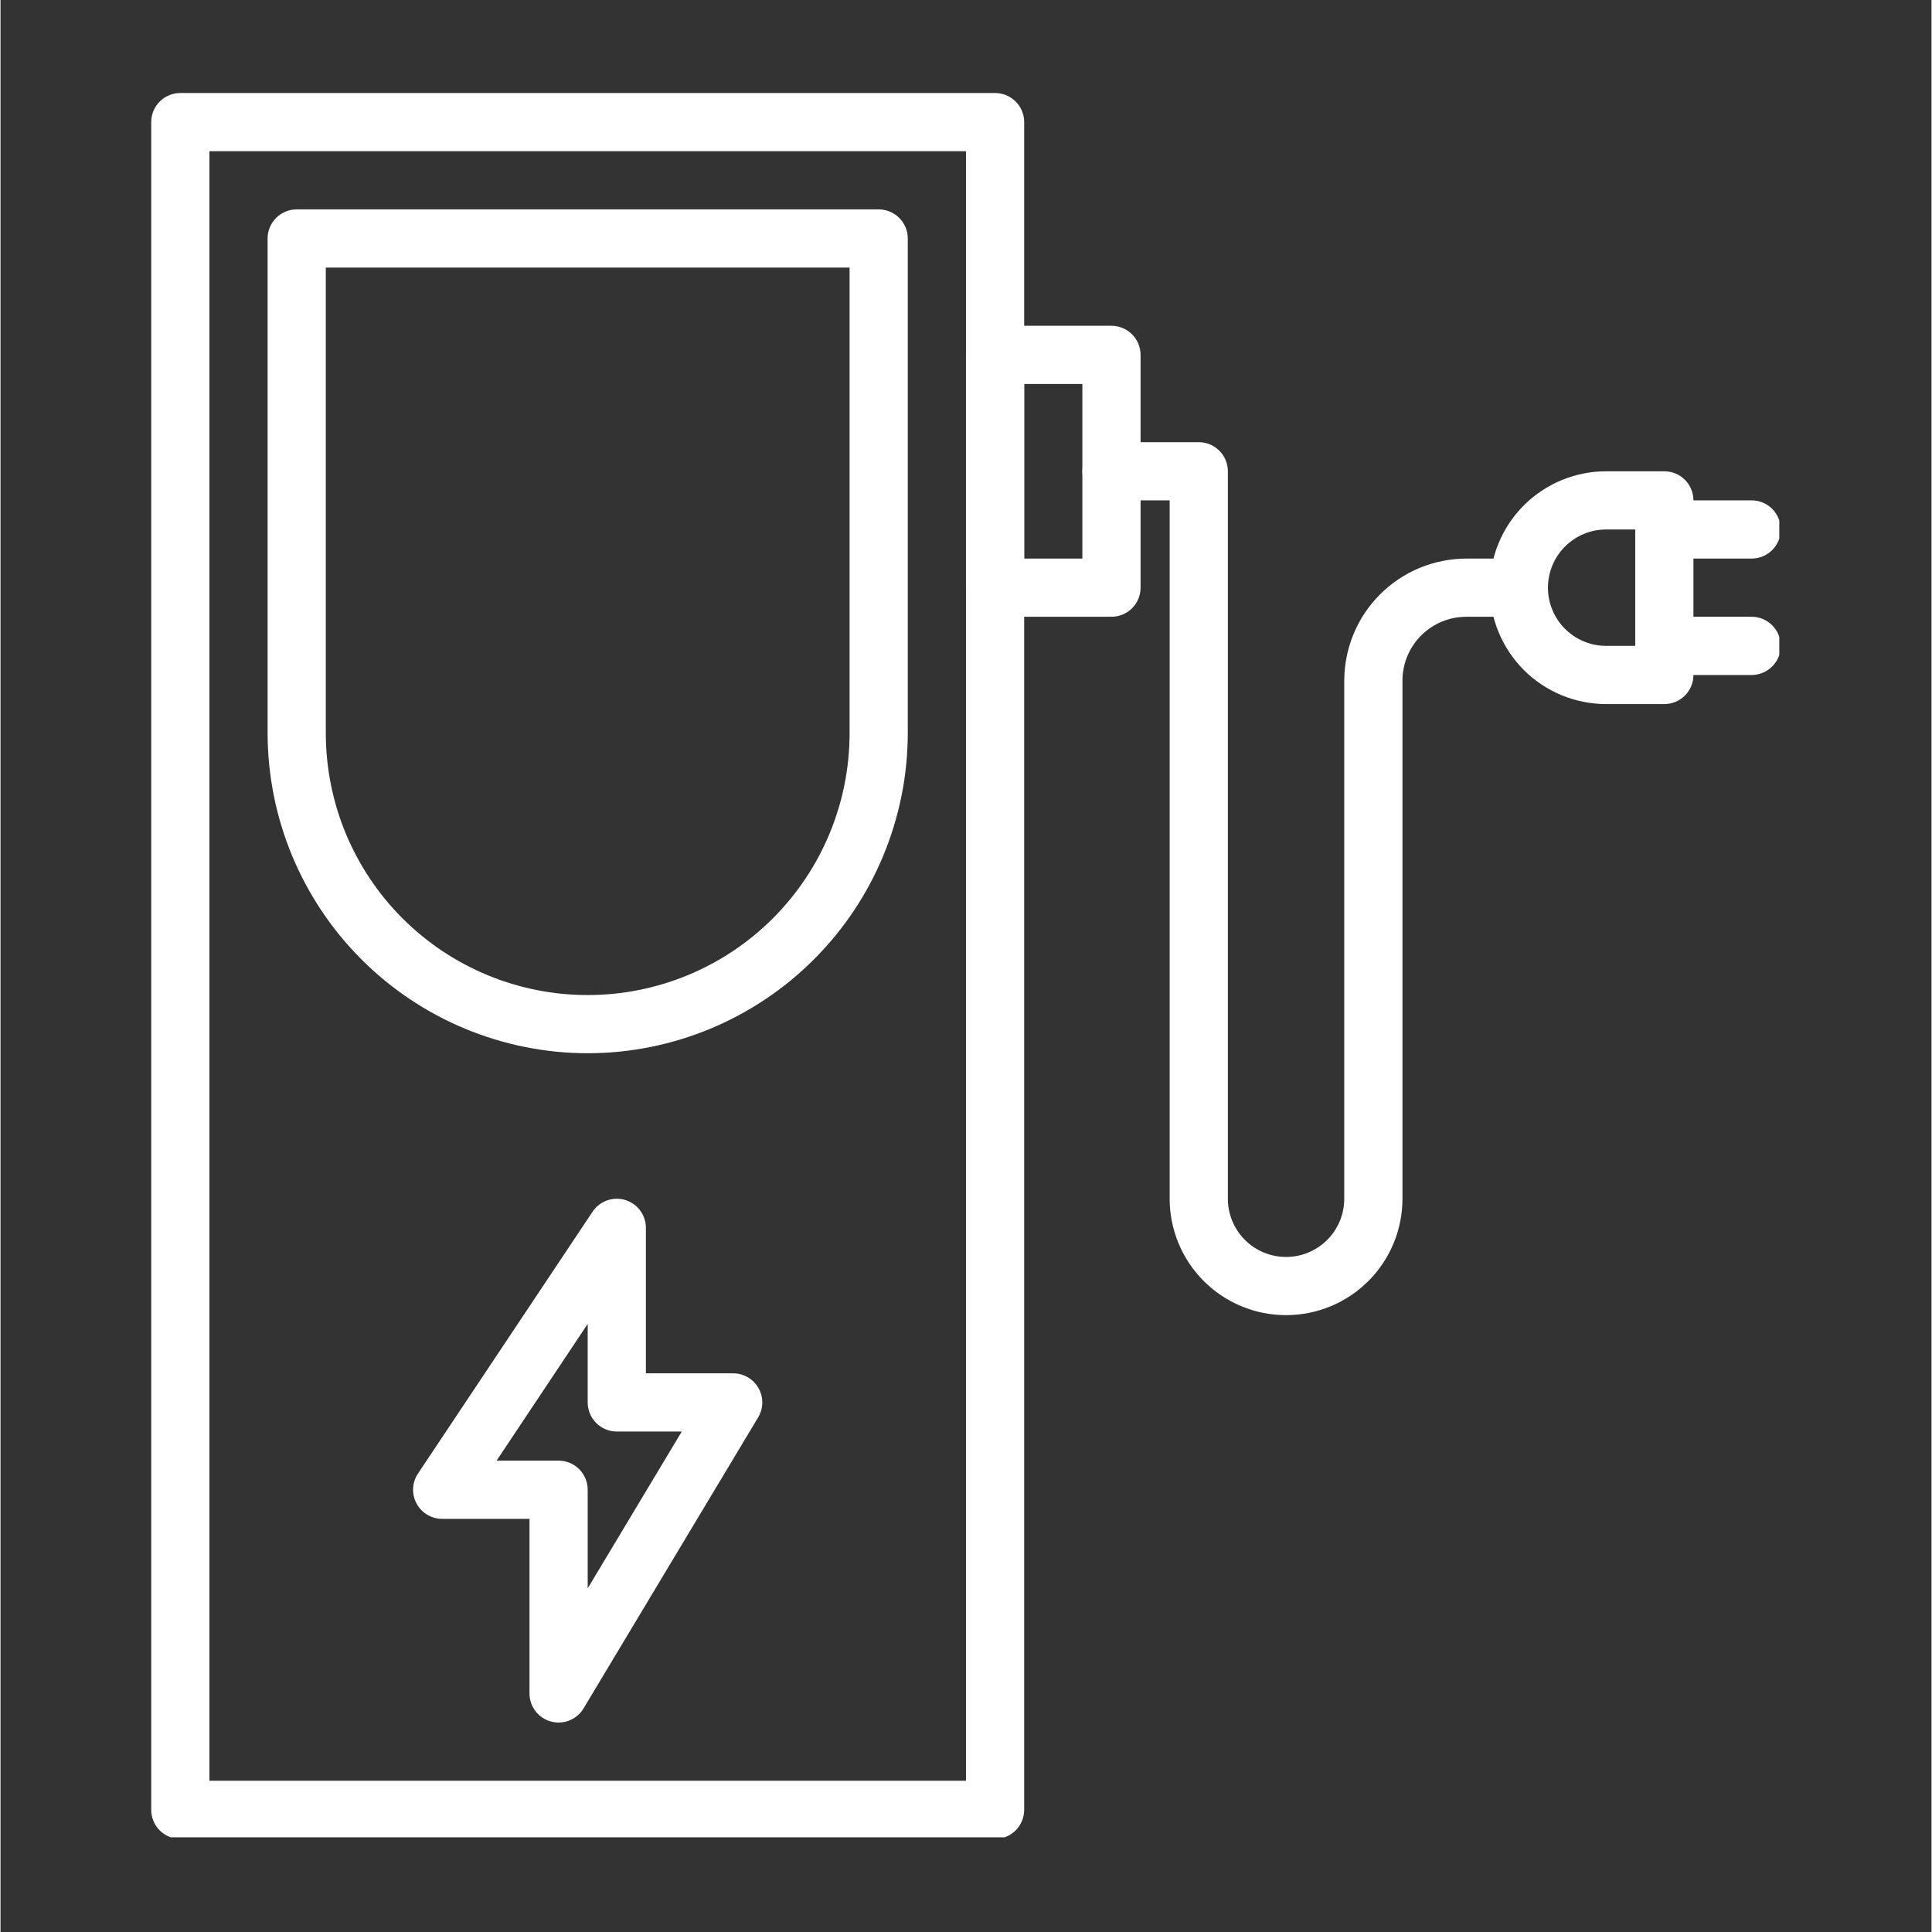 <svg xmlns="http://www.w3.org/2000/svg" xmlns:xlink="http://www.w3.org/1999/xlink" width="300" zoomAndPan="magnify" viewBox="0 0 224.88 225" height="300" preserveAspectRatio="xMidYMid meet" version="1.0"><rect x="0" y="0" width="224.88" height="225" fill="#333333" stroke="none"/><defs><clipPath id="05696921ba"><path d="M 17.508 10.832 L 120 10.832 L 120 213.973 L 17.508 213.973 Z M 17.508 10.832 " clip-rule="nonzero"/></clipPath><clipPath id="1b5e9ce761"><path d="M 190 71 L 207.156 71 L 207.156 79 L 190 79 Z M 190 71 " clip-rule="nonzero"/></clipPath><clipPath id="56f7863c40"><path d="M 190 58 L 207.156 58 L 207.156 66 L 190 66 Z M 190 58 " clip-rule="nonzero"/></clipPath></defs><g clip-path="url(#05696921ba)"><path fill="#ffffff" d="M 115.824 214.16 L 20.938 214.16 C 20.488 214.16 20.059 214.074 19.641 213.902 C 19.227 213.73 18.859 213.484 18.543 213.168 C 18.223 212.852 17.98 212.484 17.809 212.066 C 17.637 211.652 17.551 211.219 17.551 210.77 L 17.551 14.219 C 17.551 13.77 17.637 13.34 17.809 12.922 C 17.98 12.508 18.223 12.141 18.543 11.824 C 18.859 11.508 19.227 11.262 19.641 11.09 C 20.059 10.918 20.488 10.832 20.938 10.832 L 115.824 10.832 C 116.273 10.832 116.707 10.918 117.121 11.09 C 117.539 11.262 117.902 11.508 118.223 11.824 C 118.539 12.141 118.785 12.508 118.957 12.922 C 119.129 13.34 119.215 13.77 119.215 14.219 L 119.215 210.77 C 119.215 211.219 119.129 211.652 118.957 212.066 C 118.785 212.484 118.539 212.852 118.223 213.168 C 117.902 213.484 117.539 213.73 117.121 213.902 C 116.707 214.074 116.273 214.16 115.824 214.16 Z M 24.328 207.383 L 112.438 207.383 L 112.438 17.609 L 24.328 17.609 Z M 24.328 207.383 " fill-opacity="1" fill-rule="nonzero"/></g><path fill="#ffffff" d="M 68.383 122.66 C 67.16 122.66 65.945 122.598 64.73 122.48 C 63.516 122.359 62.309 122.176 61.113 121.938 C 59.914 121.699 58.734 121.402 57.566 121.047 C 56.398 120.691 55.25 120.281 54.125 119.812 C 52.996 119.344 51.895 118.824 50.816 118.246 C 49.742 117.672 48.695 117.043 47.684 116.367 C 46.668 115.688 45.688 114.961 44.746 114.188 C 43.801 113.414 42.898 112.594 42.035 111.73 C 41.172 110.867 40.355 109.965 39.578 109.023 C 38.805 108.078 38.078 107.098 37.402 106.086 C 36.723 105.07 36.094 104.023 35.52 102.949 C 34.945 101.871 34.422 100.77 33.953 99.645 C 33.488 98.516 33.074 97.367 32.719 96.199 C 32.363 95.035 32.066 93.852 31.828 92.656 C 31.59 91.457 31.41 90.254 31.289 89.039 C 31.168 87.824 31.105 86.605 31.105 85.387 L 31.105 27.773 C 31.105 27.324 31.191 26.895 31.363 26.477 C 31.535 26.062 31.781 25.695 32.098 25.379 C 32.414 25.062 32.781 24.816 33.195 24.645 C 33.613 24.473 34.043 24.387 34.492 24.387 L 102.27 24.387 C 102.719 24.387 103.152 24.473 103.566 24.645 C 103.98 24.816 104.348 25.062 104.668 25.379 C 104.984 25.695 105.23 26.062 105.402 26.477 C 105.574 26.895 105.66 27.324 105.66 27.773 L 105.66 85.387 C 105.656 86.605 105.598 87.824 105.477 89.039 C 105.355 90.254 105.176 91.457 104.934 92.656 C 104.695 93.852 104.398 95.035 104.043 96.199 C 103.688 97.367 103.277 98.516 102.809 99.645 C 102.344 100.77 101.82 101.871 101.246 102.949 C 100.668 104.023 100.043 105.07 99.363 106.086 C 98.684 107.098 97.957 108.078 97.184 109.023 C 96.41 109.965 95.59 110.867 94.727 111.73 C 93.863 112.594 92.961 113.414 92.02 114.188 C 91.074 114.961 90.098 115.688 89.082 116.367 C 88.066 117.043 87.023 117.672 85.945 118.246 C 84.871 118.824 83.77 119.344 82.641 119.812 C 81.512 120.281 80.367 120.691 79.199 121.047 C 78.031 121.402 76.848 121.699 75.652 121.938 C 74.453 122.176 73.25 122.359 72.035 122.48 C 70.82 122.598 69.602 122.66 68.383 122.66 Z M 37.883 31.164 L 37.883 85.387 C 37.883 86.383 37.93 87.379 38.031 88.375 C 38.129 89.367 38.273 90.355 38.469 91.336 C 38.664 92.316 38.906 93.281 39.195 94.238 C 39.484 95.195 39.82 96.133 40.203 97.059 C 40.586 97.98 41.012 98.883 41.484 99.762 C 41.953 100.645 42.469 101.5 43.023 102.328 C 43.578 103.16 44.172 103.961 44.805 104.734 C 45.438 105.504 46.109 106.246 46.816 106.953 C 47.523 107.656 48.262 108.328 49.035 108.961 C 49.805 109.594 50.605 110.188 51.438 110.746 C 52.27 111.301 53.125 111.812 54.004 112.281 C 54.887 112.754 55.789 113.18 56.711 113.562 C 57.633 113.945 58.574 114.281 59.527 114.57 C 60.484 114.859 61.453 115.105 62.434 115.297 C 63.41 115.492 64.398 115.641 65.391 115.738 C 66.387 115.836 67.383 115.883 68.383 115.883 C 69.379 115.883 70.379 115.836 71.371 115.738 C 72.367 115.641 73.352 115.492 74.332 115.297 C 75.312 115.105 76.281 114.859 77.234 114.57 C 78.191 114.281 79.129 113.945 80.055 113.562 C 80.977 113.18 81.879 112.754 82.758 112.281 C 83.641 111.812 84.496 111.301 85.328 110.746 C 86.156 110.188 86.957 109.594 87.73 108.961 C 88.504 108.328 89.242 107.656 89.949 106.953 C 90.656 106.246 91.324 105.504 91.957 104.734 C 92.594 103.961 93.188 103.16 93.742 102.328 C 94.297 101.5 94.809 100.645 95.281 99.762 C 95.75 98.883 96.176 97.98 96.559 97.059 C 96.941 96.133 97.277 95.195 97.566 94.238 C 97.859 93.281 98.102 92.316 98.297 91.336 C 98.488 90.355 98.637 89.367 98.734 88.375 C 98.832 87.379 98.883 86.383 98.883 85.387 L 98.883 31.164 Z M 37.883 31.164 " fill-opacity="1" fill-rule="nonzero"/><path fill="#ffffff" d="M 64.992 200.605 C 64.688 200.605 64.383 200.562 64.09 200.484 C 63.73 200.383 63.398 200.23 63.094 200.023 C 62.785 199.816 62.52 199.562 62.297 199.27 C 62.07 198.973 61.898 198.648 61.781 198.301 C 61.664 197.949 61.605 197.586 61.605 197.215 L 61.605 176.883 L 51.438 176.883 C 50.812 176.883 50.23 176.723 49.695 176.402 C 49.16 176.082 48.746 175.645 48.449 175.094 C 48.156 174.543 48.023 173.953 48.051 173.328 C 48.082 172.707 48.27 172.133 48.617 171.613 L 68.953 141.113 C 69.152 140.812 69.398 140.547 69.684 140.324 C 69.969 140.102 70.285 139.926 70.625 139.805 C 70.969 139.68 71.32 139.617 71.688 139.605 C 72.051 139.598 72.406 139.645 72.754 139.75 C 73.102 139.855 73.426 140.016 73.723 140.223 C 74.02 140.434 74.277 140.684 74.492 140.977 C 74.711 141.266 74.875 141.586 74.988 141.93 C 75.102 142.277 75.16 142.633 75.16 142.996 L 75.16 159.938 L 85.324 159.938 C 85.938 159.938 86.504 160.094 87.031 160.402 C 87.559 160.707 87.973 161.129 88.273 161.66 C 88.574 162.191 88.723 162.762 88.715 163.371 C 88.707 163.984 88.543 164.551 88.23 165.074 L 67.898 198.961 C 67.59 199.473 67.18 199.871 66.66 200.164 C 66.145 200.457 65.586 200.605 64.992 200.605 Z M 57.773 170.105 L 64.992 170.105 C 65.441 170.105 65.875 170.191 66.289 170.363 C 66.707 170.535 67.07 170.781 67.391 171.098 C 67.707 171.414 67.953 171.781 68.125 172.199 C 68.297 172.613 68.383 173.047 68.383 173.496 L 68.383 184.98 L 79.34 166.715 L 71.77 166.715 C 71.32 166.715 70.891 166.629 70.473 166.457 C 70.059 166.285 69.691 166.043 69.375 165.723 C 69.059 165.406 68.812 165.039 68.641 164.625 C 68.469 164.211 68.383 163.777 68.383 163.328 L 68.383 154.18 Z M 57.773 170.105 " fill-opacity="1" fill-rule="nonzero"/><path fill="#ffffff" d="M 129.379 71.828 L 115.824 71.828 C 115.375 71.828 114.945 71.742 114.527 71.57 C 114.113 71.398 113.746 71.156 113.43 70.836 C 113.109 70.52 112.867 70.152 112.695 69.738 C 112.523 69.324 112.438 68.891 112.438 68.441 L 112.438 41.332 C 112.438 40.883 112.523 40.449 112.695 40.035 C 112.867 39.617 113.109 39.254 113.43 38.934 C 113.746 38.617 114.113 38.371 114.527 38.199 C 114.945 38.027 115.375 37.941 115.824 37.941 L 129.379 37.941 C 129.828 37.941 130.262 38.027 130.676 38.199 C 131.094 38.371 131.461 38.617 131.777 38.934 C 132.094 39.254 132.34 39.617 132.512 40.035 C 132.684 40.449 132.77 40.883 132.77 41.332 L 132.77 68.441 C 132.77 68.891 132.684 69.324 132.512 69.738 C 132.34 70.152 132.094 70.52 131.777 70.836 C 131.461 71.156 131.094 71.398 130.676 71.57 C 130.262 71.742 129.828 71.828 129.379 71.828 Z M 119.215 65.051 L 125.992 65.051 L 125.992 44.719 L 119.215 44.719 Z M 119.215 65.051 " fill-opacity="1" fill-rule="nonzero"/><path fill="#ffffff" d="M 149.715 153.16 C 148.824 153.16 147.941 153.074 147.07 152.902 C 146.195 152.727 145.348 152.469 144.527 152.129 C 143.703 151.789 142.922 151.371 142.184 150.879 C 141.441 150.383 140.758 149.82 140.129 149.191 C 139.5 148.562 138.938 147.879 138.441 147.137 C 137.949 146.398 137.531 145.617 137.191 144.793 C 136.848 143.973 136.594 143.125 136.418 142.25 C 136.246 141.379 136.156 140.496 136.16 139.605 L 136.16 58.273 L 129.379 58.273 C 128.93 58.273 128.5 58.188 128.082 58.016 C 127.668 57.844 127.301 57.602 126.984 57.281 C 126.668 56.965 126.422 56.598 126.25 56.184 C 126.078 55.766 125.992 55.336 125.992 54.887 C 125.992 54.438 126.078 54.004 126.25 53.59 C 126.422 53.172 126.668 52.809 126.984 52.488 C 127.301 52.172 127.668 51.926 128.082 51.754 C 128.5 51.582 128.93 51.496 129.379 51.496 L 139.547 51.496 C 139.996 51.496 140.43 51.582 140.844 51.754 C 141.258 51.926 141.625 52.172 141.941 52.488 C 142.262 52.809 142.508 53.172 142.68 53.59 C 142.852 54.004 142.938 54.438 142.938 54.887 L 142.938 139.605 C 142.938 140.051 142.98 140.492 143.066 140.93 C 143.152 141.363 143.281 141.789 143.453 142.199 C 143.621 142.609 143.832 143 144.078 143.371 C 144.324 143.742 144.605 144.082 144.922 144.398 C 145.234 144.715 145.578 144.996 145.949 145.242 C 146.316 145.488 146.707 145.699 147.121 145.867 C 147.531 146.039 147.953 146.168 148.391 146.254 C 148.828 146.34 149.27 146.383 149.715 146.383 C 150.16 146.383 150.598 146.34 151.035 146.254 C 151.473 146.168 151.895 146.039 152.309 145.867 C 152.719 145.699 153.109 145.488 153.48 145.242 C 153.848 144.996 154.191 144.715 154.508 144.398 C 154.82 144.082 155.102 143.742 155.348 143.371 C 155.598 143 155.805 142.609 155.977 142.199 C 156.145 141.789 156.273 141.363 156.359 140.93 C 156.449 140.492 156.492 140.051 156.492 139.605 L 156.492 79.254 C 156.492 78.324 156.586 77.398 156.77 76.484 C 156.953 75.574 157.223 74.684 157.582 73.824 C 157.938 72.965 158.375 72.145 158.895 71.371 C 159.414 70.598 160 69.879 160.66 69.223 C 161.32 68.562 162.035 67.973 162.809 67.457 C 163.586 66.938 164.402 66.5 165.262 66.141 C 166.125 65.785 167.012 65.512 167.926 65.332 C 168.84 65.148 169.762 65.055 170.695 65.051 L 176.824 65.051 C 177.273 65.051 177.707 65.137 178.121 65.309 C 178.535 65.48 178.902 65.727 179.219 66.043 C 179.539 66.363 179.781 66.73 179.953 67.145 C 180.125 67.559 180.211 67.992 180.211 68.441 C 180.211 68.891 180.125 69.324 179.953 69.738 C 179.781 70.152 179.539 70.52 179.219 70.836 C 178.902 71.156 178.535 71.398 178.121 71.57 C 177.707 71.742 177.273 71.828 176.824 71.828 L 170.695 71.828 C 170.207 71.832 169.723 71.879 169.246 71.973 C 168.77 72.07 168.305 72.211 167.855 72.398 C 167.402 72.586 166.977 72.812 166.57 73.086 C 166.164 73.355 165.793 73.664 165.445 74.008 C 165.102 74.352 164.793 74.727 164.523 75.133 C 164.254 75.539 164.023 75.965 163.836 76.414 C 163.648 76.863 163.508 77.328 163.414 77.809 C 163.316 78.285 163.27 78.766 163.27 79.254 L 163.27 139.605 C 163.27 140.496 163.184 141.379 163.008 142.25 C 162.836 143.125 162.578 143.973 162.238 144.793 C 161.895 145.617 161.48 146.398 160.984 147.137 C 160.488 147.879 159.93 148.562 159.297 149.191 C 158.668 149.82 157.984 150.383 157.246 150.879 C 156.504 151.371 155.723 151.789 154.902 152.129 C 154.078 152.469 153.23 152.727 152.359 152.902 C 151.484 153.074 150.605 153.16 149.715 153.16 Z M 149.715 153.16 " fill-opacity="1" fill-rule="nonzero"/><path fill="#ffffff" d="M 193.77 81.996 L 186.992 81.996 C 186.102 81.996 185.219 81.91 184.348 81.734 C 183.473 81.562 182.625 81.305 181.805 80.965 C 180.98 80.625 180.199 80.207 179.461 79.711 C 178.719 79.219 178.035 78.656 177.406 78.027 C 176.777 77.398 176.215 76.711 175.719 75.973 C 175.227 75.23 174.809 74.449 174.469 73.629 C 174.125 72.805 173.871 71.957 173.695 71.086 C 173.523 70.211 173.434 69.332 173.434 68.441 C 173.434 67.551 173.523 66.668 173.695 65.797 C 173.871 64.922 174.125 64.074 174.469 63.254 C 174.809 62.43 175.227 61.648 175.719 60.91 C 176.215 60.172 176.777 59.484 177.406 58.855 C 178.035 58.227 178.719 57.664 179.461 57.172 C 180.199 56.676 180.98 56.258 181.805 55.918 C 182.625 55.578 183.473 55.32 184.348 55.145 C 185.219 54.973 186.102 54.887 186.992 54.887 L 193.77 54.887 C 194.219 54.887 194.648 54.973 195.066 55.145 C 195.48 55.316 195.848 55.559 196.164 55.879 C 196.48 56.195 196.727 56.562 196.898 56.977 C 197.07 57.395 197.156 57.824 197.156 58.273 L 197.156 78.609 C 197.156 79.059 197.07 79.488 196.898 79.906 C 196.727 80.32 196.48 80.688 196.164 81.004 C 195.848 81.32 195.48 81.566 195.066 81.738 C 194.648 81.91 194.219 81.996 193.77 81.996 Z M 186.992 61.664 C 186.547 61.664 186.105 61.707 185.668 61.793 C 185.23 61.879 184.809 62.008 184.398 62.18 C 183.984 62.348 183.594 62.559 183.227 62.805 C 182.855 63.055 182.512 63.332 182.199 63.648 C 181.883 63.965 181.602 64.305 181.355 64.676 C 181.109 65.047 180.898 65.438 180.73 65.848 C 180.559 66.258 180.43 66.684 180.344 67.117 C 180.258 67.555 180.211 67.996 180.211 68.441 C 180.211 68.887 180.258 69.328 180.344 69.762 C 180.43 70.199 180.559 70.625 180.73 71.035 C 180.898 71.445 181.109 71.836 181.355 72.207 C 181.602 72.578 181.883 72.918 182.199 73.234 C 182.512 73.547 182.855 73.828 183.227 74.078 C 183.594 74.324 183.984 74.531 184.398 74.703 C 184.809 74.871 185.23 75 185.668 75.09 C 186.105 75.176 186.547 75.219 186.992 75.219 L 190.379 75.219 L 190.379 61.664 Z M 186.992 61.664 " fill-opacity="1" fill-rule="nonzero"/><g clip-path="url(#1b5e9ce761)"><path fill="#ffffff" d="M 203.934 78.609 L 193.77 78.609 C 193.32 78.609 192.887 78.52 192.473 78.348 C 192.055 78.176 191.691 77.934 191.371 77.613 C 191.055 77.297 190.809 76.93 190.637 76.516 C 190.465 76.102 190.379 75.668 190.379 75.219 C 190.379 74.77 190.465 74.336 190.637 73.922 C 190.809 73.508 191.055 73.141 191.371 72.824 C 191.691 72.504 192.055 72.258 192.473 72.086 C 192.887 71.914 193.32 71.828 193.77 71.828 L 203.934 71.828 C 204.383 71.828 204.816 71.914 205.23 72.086 C 205.648 72.258 206.012 72.504 206.332 72.824 C 206.648 73.141 206.895 73.508 207.066 73.922 C 207.238 74.336 207.324 74.77 207.324 75.219 C 207.324 75.668 207.238 76.102 207.066 76.516 C 206.895 76.93 206.648 77.297 206.332 77.613 C 206.012 77.934 205.648 78.176 205.23 78.348 C 204.816 78.52 204.383 78.609 203.934 78.609 Z M 203.934 78.609 " fill-opacity="1" fill-rule="nonzero"/></g><g clip-path="url(#56f7863c40)"><path fill="#ffffff" d="M 203.934 65.051 L 193.77 65.051 C 193.32 65.051 192.887 64.965 192.473 64.793 C 192.055 64.621 191.691 64.379 191.371 64.059 C 191.055 63.742 190.809 63.375 190.637 62.961 C 190.465 62.547 190.379 62.113 190.379 61.664 C 190.379 61.215 190.465 60.781 190.637 60.367 C 190.809 59.953 191.055 59.586 191.371 59.266 C 191.691 58.949 192.055 58.703 192.473 58.531 C 192.887 58.359 193.32 58.273 193.77 58.273 L 203.934 58.273 C 204.383 58.273 204.816 58.359 205.23 58.531 C 205.648 58.703 206.012 58.949 206.332 59.266 C 206.648 59.586 206.895 59.953 207.066 60.367 C 207.238 60.781 207.324 61.215 207.324 61.664 C 207.324 62.113 207.238 62.547 207.066 62.961 C 206.895 63.375 206.648 63.742 206.332 64.059 C 206.012 64.379 205.648 64.621 205.23 64.793 C 204.816 64.965 204.383 65.051 203.934 65.051 Z M 203.934 65.051 " fill-opacity="1" fill-rule="nonzero"/></g></svg>